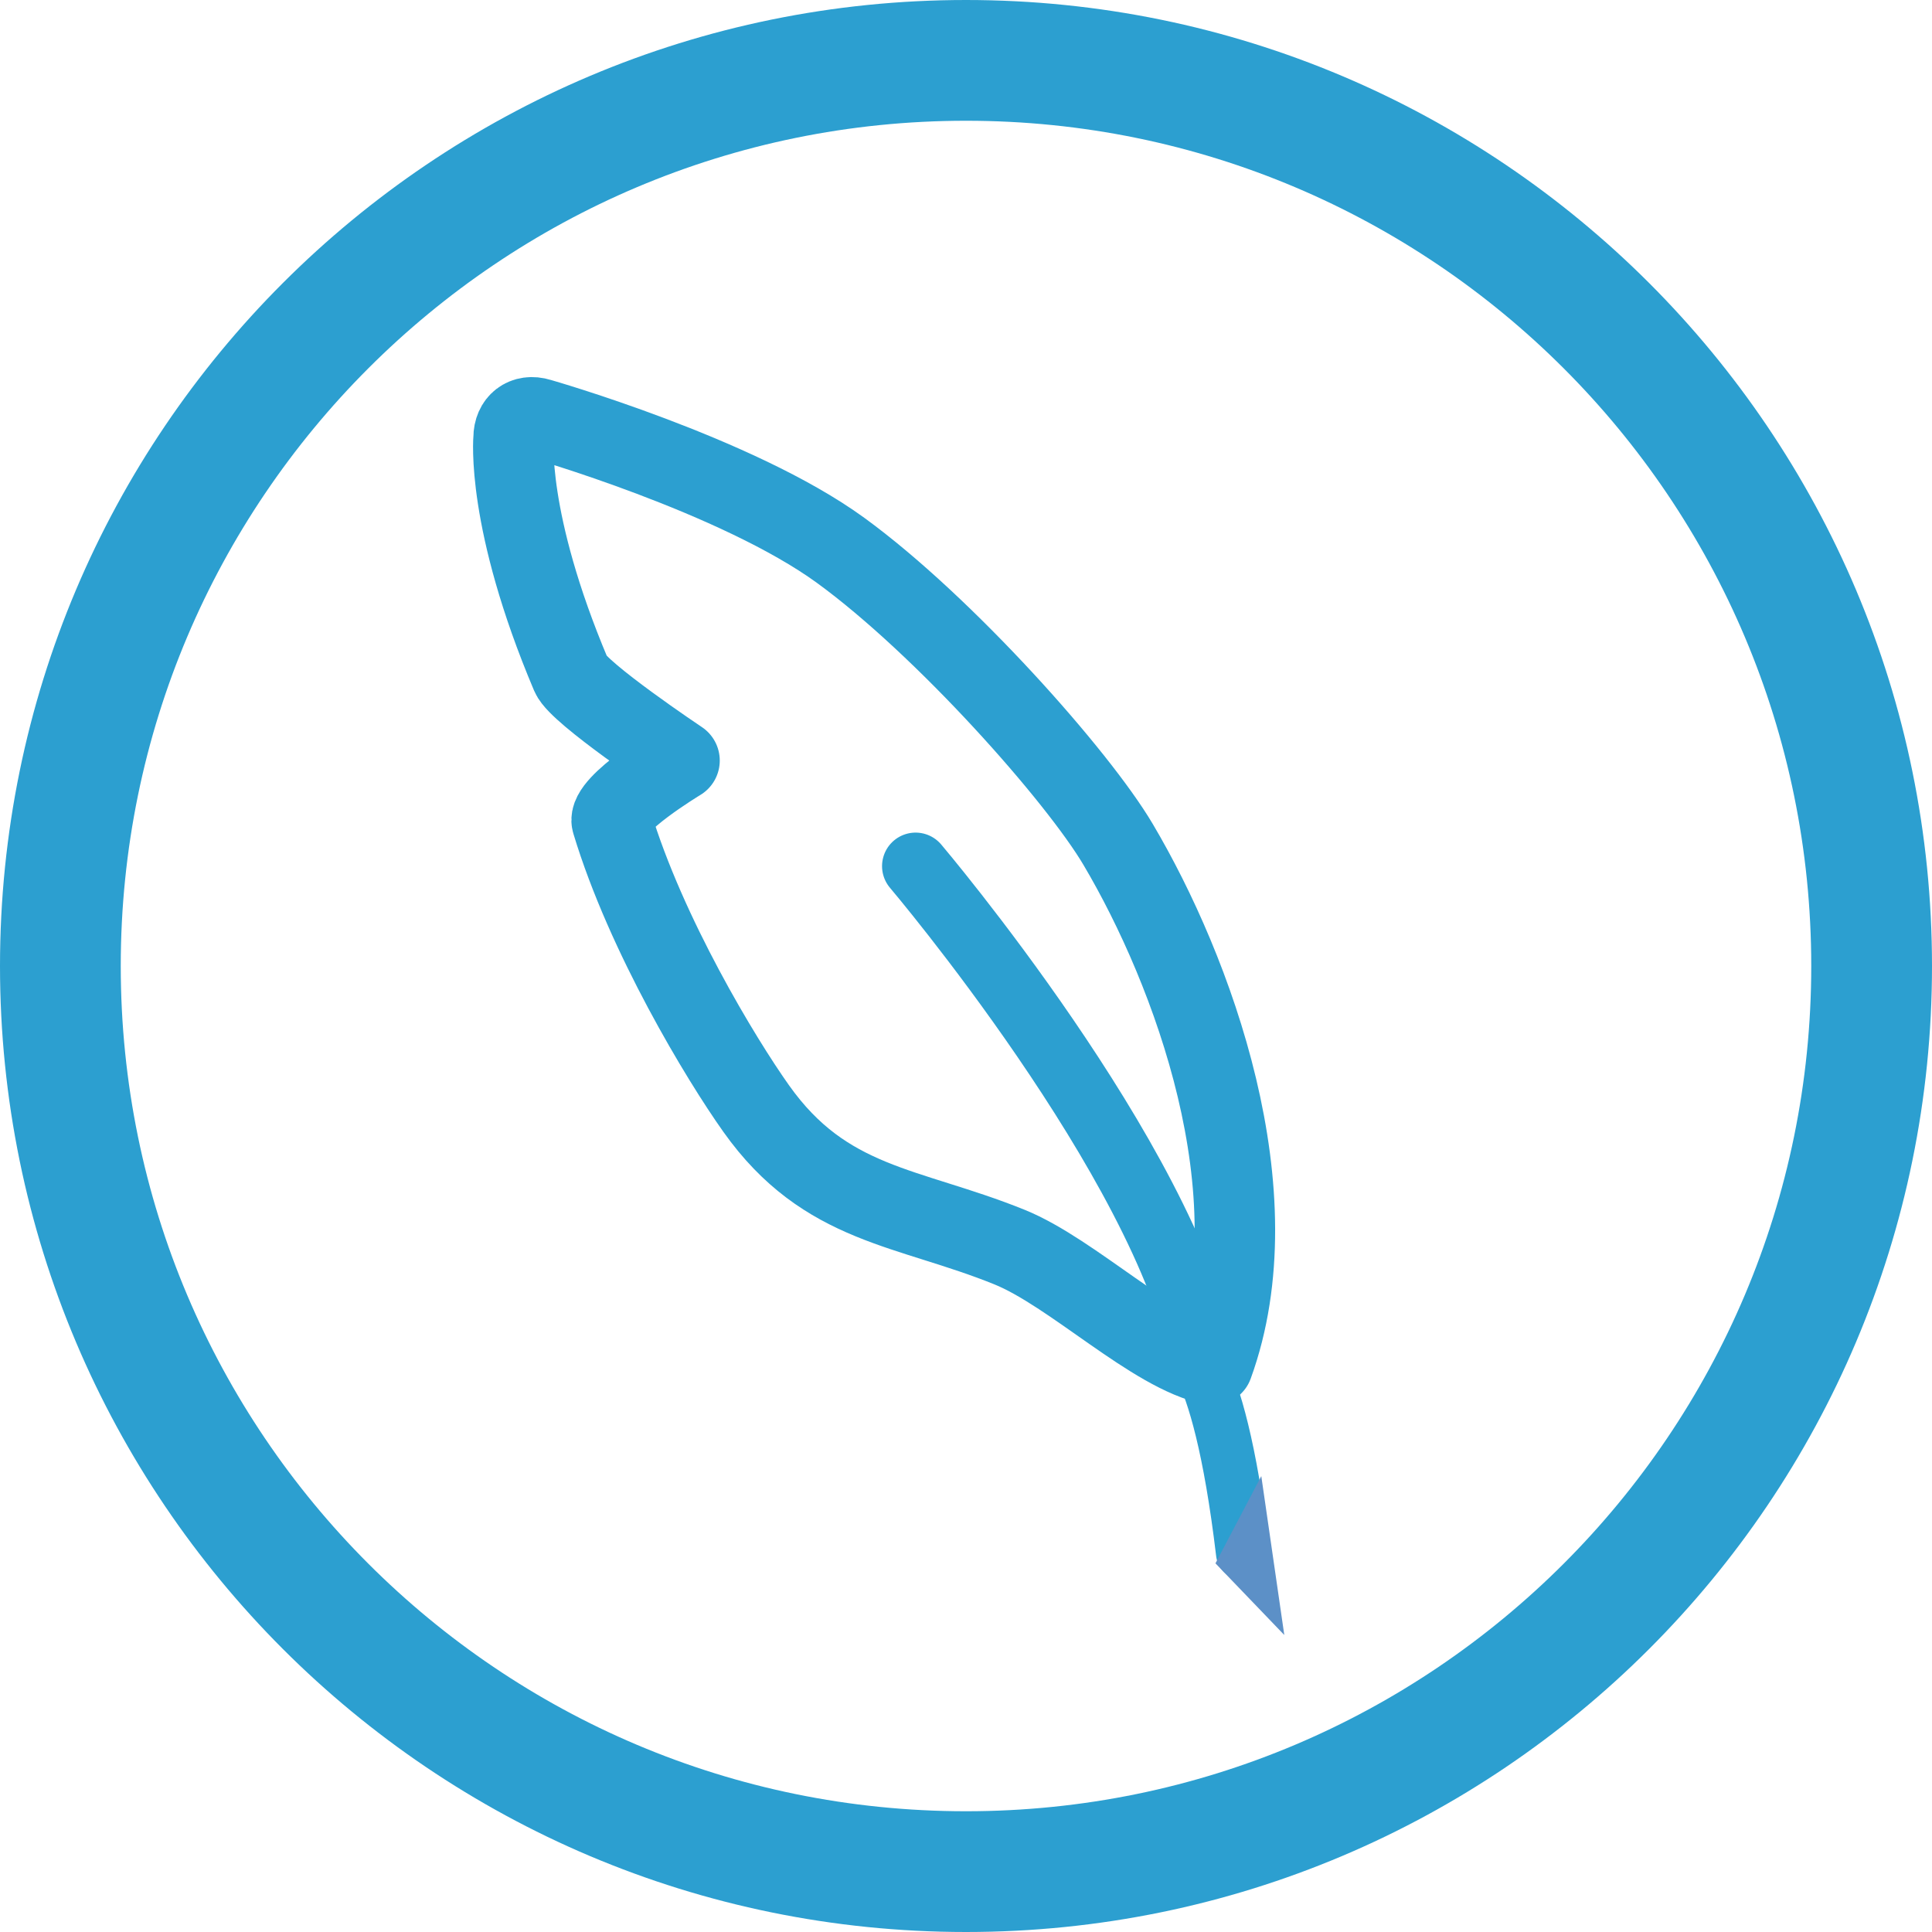 <svg width="32" height="32" viewBox="0 0 32 32" xmlns="http://www.w3.org/2000/svg"><g fill="none" fill-rule="evenodd"><path d="M16 31c8.284 0 15-6.716 15-15 0-8.284-6.716-15-15-15C7.716 1 1 7.716 1 16c0 8.284 6.716 15 15 15z" stroke="#2C9FD0" stroke-width="2"/><path d="M18.521 13.989c1.234 2.086 2.602 5.778 1.568 8.618-.988-.198-2.321-1.528-3.37-1.952-1.683-.681-3.047-.676-4.195-2.295-.58-.817-1.824-2.872-2.389-4.745-.088-.29 1.12-1.018 1.12-1.018s-1.668-1.115-1.796-1.42c-1.086-2.568-.952-3.925-.952-3.925 0-.248.183-.396.426-.32 0 0 3.274.935 4.991 2.184 1.717 1.25 3.926 3.737 4.597 4.873z" stroke="#2C9FD0" stroke-width="1.333" stroke-linejoin="round"/><path d="M19.515 22.223s.65-.018 1.07 3.5" stroke="#2C9FD0" stroke-width=".889" stroke-linecap="round"/><path fill="#5C90C7" d="m20.132 25.894 1.14 1.187-.381-2.632z"/><path d="M15.165 14.346s4.133 4.874 4.774 8.15" stroke="#2C9FD0" stroke-width="1.111" stroke-linecap="round"/></g></svg>